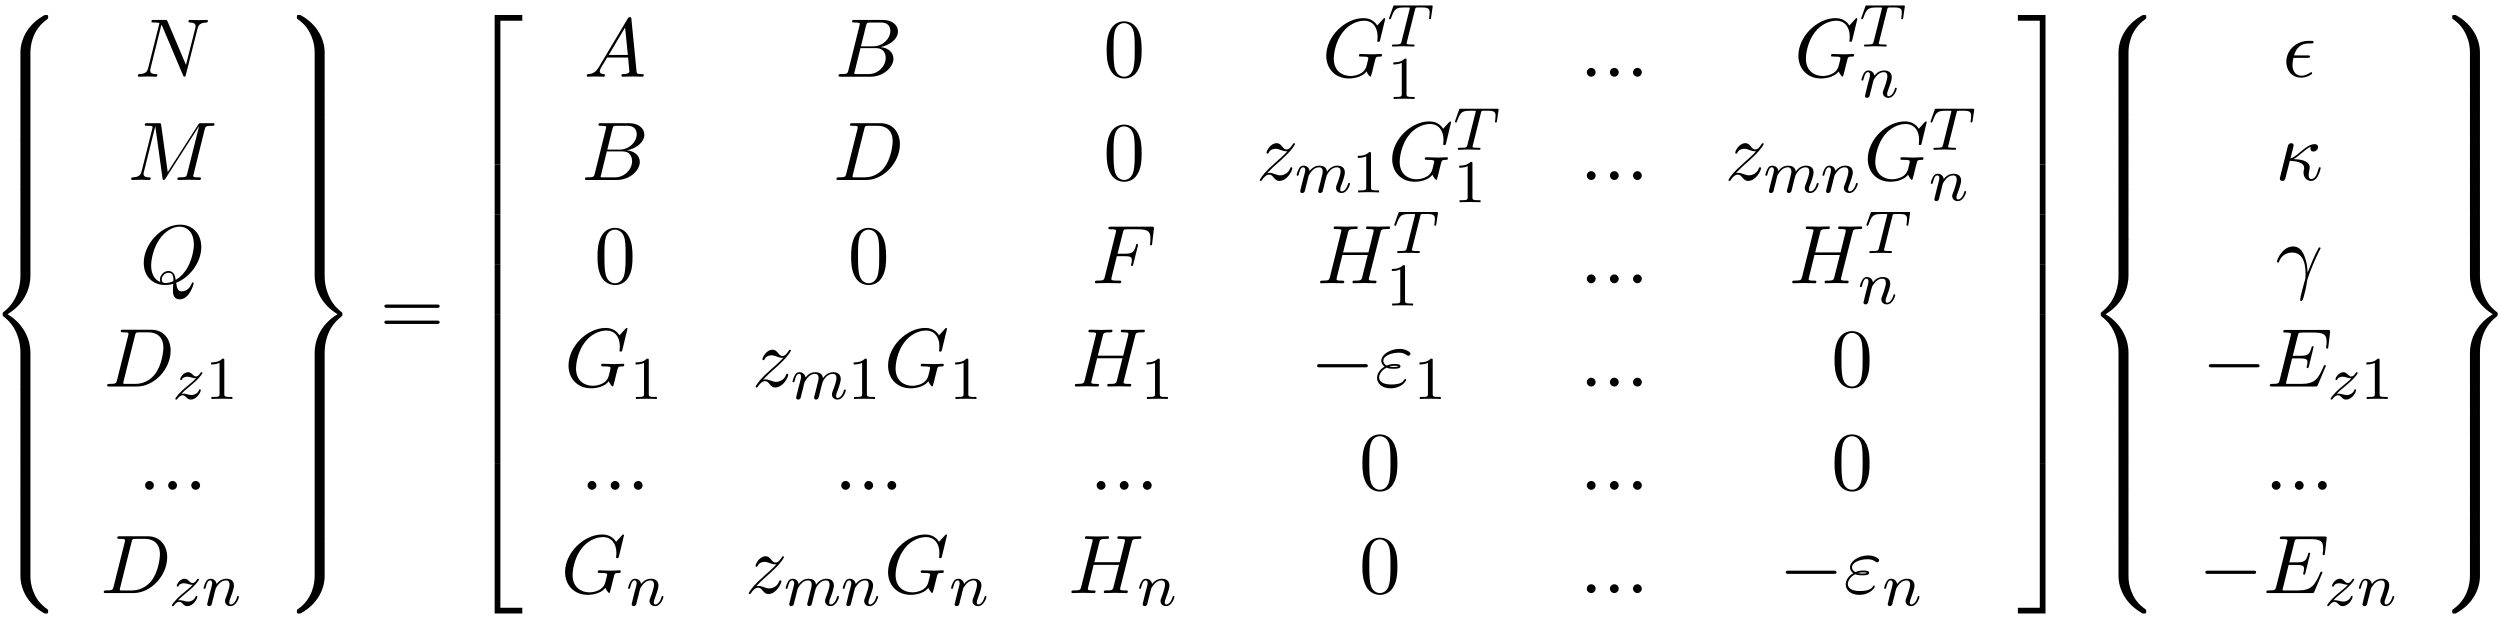 <?xml version="1.0" encoding="UTF-8"?>
<svg xmlns="http://www.w3.org/2000/svg" xmlns:xlink="http://www.w3.org/1999/xlink" width="328pt" height="81pt" viewBox="0 0 328 81" version="1.1">
<defs>
<g>
<symbol overflow="visible" id="glyph0-0">
<path style="stroke:none;" d=""/>
</symbol>
<symbol overflow="visible" id="glyph0-1">
<path style="stroke:none;" d="M 5.5 4.938 C 5.5 4.047 5.734 1.969 7.672 0.594 C 7.812 0.484 7.828 0.469 7.828 0.266 C 7.828 0.016 7.812 0.016 7.547 0.016 L 7.375 0.016 C 5.031 1.281 4.188 3.344 4.188 4.938 L 4.188 9.625 C 4.188 9.906 4.203 9.922 4.5 9.922 L 5.188 9.922 C 5.484 9.922 5.5 9.906 5.5 9.625 Z M 5.5 4.938 "/>
</symbol>
<symbol overflow="visible" id="glyph0-2">
<path style="stroke:none;" d="M 5.5 0.188 C 5.5 -0.094 5.484 -0.109 5.188 -0.109 L 4.5 -0.109 C 4.203 -0.109 4.188 -0.094 4.188 0.188 L 4.188 3.094 C 4.188 3.375 4.203 3.375 4.5 3.375 L 5.188 3.375 C 5.484 3.375 5.5 3.375 5.5 3.094 Z M 5.5 0.188 "/>
</symbol>
<symbol overflow="visible" id="glyph0-3">
<path style="stroke:none;" d="M 4.188 19.453 C 4.188 19.734 4.203 19.734 4.5 19.734 L 5.188 19.734 C 5.484 19.734 5.5 19.734 5.5 19.453 L 5.5 14.844 C 5.5 13.531 4.938 11.297 2.5 9.812 C 4.969 8.328 5.5 6.078 5.5 4.781 L 5.5 0.188 C 5.5 -0.094 5.484 -0.109 5.188 -0.109 L 4.5 -0.109 C 4.203 -0.109 4.188 -0.094 4.188 0.188 L 4.188 4.797 C 4.188 5.719 3.984 7.984 1.984 9.516 C 1.859 9.609 1.859 9.625 1.859 9.812 C 1.859 10.016 1.859 10.016 1.984 10.125 C 2.266 10.344 3.016 10.922 3.547 12.016 C 3.969 12.891 4.188 13.859 4.188 14.828 Z M 4.188 19.453 "/>
</symbol>
<symbol overflow="visible" id="glyph0-4">
<path style="stroke:none;" d="M 7.547 9.812 C 7.812 9.812 7.828 9.797 7.828 9.547 C 7.828 9.344 7.812 9.328 7.781 9.297 C 7.438 9.047 6.656 8.5 6.141 7.5 C 5.719 6.656 5.5 5.828 5.5 4.875 L 5.5 0.188 C 5.5 -0.094 5.484 -0.109 5.188 -0.109 L 4.5 -0.109 C 4.203 -0.109 4.188 -0.094 4.188 0.188 L 4.188 4.875 C 4.188 6.484 5.031 8.547 7.375 9.812 Z M 7.547 9.812 "/>
</symbol>
<symbol overflow="visible" id="glyph0-5">
<path style="stroke:none;" d="M 4.188 9.625 C 4.188 9.906 4.203 9.922 4.5 9.922 L 5.188 9.922 C 5.484 9.922 5.5 9.906 5.5 9.625 L 5.5 4.938 C 5.5 3.344 4.656 1.281 2.312 0.016 L 2.156 0.016 C 1.859 0.016 1.859 0.016 1.859 0.266 C 1.859 0.469 1.859 0.484 1.906 0.516 C 2.25 0.766 3.031 1.312 3.547 2.328 C 3.844 2.906 4.188 3.766 4.188 4.938 Z M 4.188 9.625 "/>
</symbol>
<symbol overflow="visible" id="glyph0-6">
<path style="stroke:none;" d="M 5.5 14.828 C 5.5 13.922 5.688 11.641 7.703 10.125 C 7.812 10.016 7.828 10.016 7.828 9.812 C 7.828 9.625 7.812 9.609 7.703 9.516 C 7.422 9.297 6.656 8.719 6.141 7.609 C 5.719 6.734 5.5 5.766 5.5 4.797 L 5.5 0.188 C 5.5 -0.094 5.484 -0.109 5.188 -0.109 L 4.5 -0.109 C 4.203 -0.109 4.188 -0.094 4.188 0.188 L 4.188 4.781 C 4.188 6.109 4.75 8.328 7.188 9.812 C 4.719 11.312 4.188 13.562 4.188 14.844 L 4.188 19.453 C 4.188 19.734 4.203 19.734 4.5 19.734 L 5.188 19.734 C 5.484 19.734 5.5 19.734 5.5 19.453 Z M 5.5 14.828 "/>
</symbol>
<symbol overflow="visible" id="glyph0-7">
<path style="stroke:none;" d="M 4.188 4.875 C 4.188 5.828 3.922 7.875 2 9.234 C 1.859 9.328 1.859 9.344 1.859 9.547 C 1.859 9.797 1.859 9.812 2.156 9.812 L 2.312 9.812 C 4.672 8.547 5.5 6.484 5.5 4.875 L 5.5 0.188 C 5.5 -0.094 5.484 -0.109 5.188 -0.109 L 4.5 -0.109 C 4.203 -0.109 4.188 -0.094 4.188 0.188 Z M 4.188 4.875 "/>
</symbol>
<symbol overflow="visible" id="glyph0-8">
<path style="stroke:none;" d="M 3.562 19.188 L 4.312 19.188 L 4.312 0.328 L 7.188 0.328 L 7.188 -0.422 L 3.562 -0.422 Z M 3.562 19.188 "/>
</symbol>
<symbol overflow="visible" id="glyph0-9">
<path style="stroke:none;" d="M 3.562 6.547 L 4.312 6.547 L 4.312 -0.016 L 3.562 -0.016 Z M 3.562 6.547 "/>
</symbol>
<symbol overflow="visible" id="glyph0-10">
<path style="stroke:none;" d="M 3.562 19.188 L 7.188 19.188 L 7.188 18.438 L 4.312 18.438 L 4.312 -0.438 L 3.562 -0.438 Z M 3.562 19.188 "/>
</symbol>
<symbol overflow="visible" id="glyph0-11">
<path style="stroke:none;" d="M 2.953 19.188 L 3.703 19.188 L 3.703 -0.422 L 0.078 -0.422 L 0.078 0.328 L 2.953 0.328 Z M 2.953 19.188 "/>
</symbol>
<symbol overflow="visible" id="glyph0-12">
<path style="stroke:none;" d="M 2.953 6.547 L 3.703 6.547 L 3.703 -0.016 L 2.953 -0.016 Z M 2.953 6.547 "/>
</symbol>
<symbol overflow="visible" id="glyph0-13">
<path style="stroke:none;" d="M 2.953 18.438 L 0.078 18.438 L 0.078 19.188 L 3.703 19.188 L 3.703 -0.438 L 2.953 -0.438 Z M 2.953 18.438 "/>
</symbol>
<symbol overflow="visible" id="glyph1-0">
<path style="stroke:none;" d=""/>
</symbol>
<symbol overflow="visible" id="glyph1-1">
<path style="stroke:none;" d="M 8.25 -6.297 C 8.359 -6.734 8.547 -7.078 9.422 -7.109 C 9.484 -7.109 9.609 -7.125 9.609 -7.328 C 9.609 -7.344 9.609 -7.453 9.469 -7.453 C 9.109 -7.453 8.719 -7.422 8.359 -7.422 C 8 -7.422 7.609 -7.453 7.25 -7.453 C 7.188 -7.453 7.062 -7.453 7.062 -7.234 C 7.062 -7.109 7.172 -7.109 7.25 -7.109 C 7.875 -7.094 8 -6.875 8 -6.625 C 8 -6.594 7.969 -6.438 7.969 -6.406 L 6.734 -1.547 L 4.328 -7.234 C 4.25 -7.438 4.234 -7.453 3.984 -7.453 L 2.516 -7.453 C 2.297 -7.453 2.203 -7.453 2.203 -7.234 C 2.203 -7.109 2.297 -7.109 2.516 -7.109 C 2.562 -7.109 3.25 -7.109 3.25 -7.016 L 1.781 -1.156 C 1.672 -0.719 1.5 -0.375 0.609 -0.344 C 0.547 -0.344 0.422 -0.328 0.422 -0.125 C 0.422 -0.047 0.484 0 0.562 0 C 0.922 0 1.297 -0.031 1.656 -0.031 C 2.031 -0.031 2.422 0 2.781 0 C 2.828 0 2.984 0 2.984 -0.219 C 2.984 -0.328 2.875 -0.344 2.766 -0.344 C 2.125 -0.359 2.047 -0.594 2.047 -0.812 C 2.047 -0.891 2.047 -0.953 2.078 -1.062 L 3.516 -6.828 C 3.562 -6.766 3.562 -6.734 3.625 -6.625 L 6.344 -0.203 C 6.406 -0.016 6.453 0 6.547 0 C 6.656 0 6.656 -0.031 6.719 -0.234 Z M 8.25 -6.297 "/>
</symbol>
<symbol overflow="visible" id="glyph1-2">
<path style="stroke:none;" d="M 10.094 -6.609 C 10.203 -7 10.219 -7.109 11.031 -7.109 C 11.281 -7.109 11.391 -7.109 11.391 -7.328 C 11.391 -7.453 11.281 -7.453 11.094 -7.453 L 9.656 -7.453 C 9.375 -7.453 9.359 -7.453 9.234 -7.234 L 5.25 -1.031 L 4.391 -7.203 C 4.359 -7.453 4.344 -7.453 4.062 -7.453 L 2.562 -7.453 C 2.359 -7.453 2.234 -7.453 2.234 -7.234 C 2.234 -7.109 2.328 -7.109 2.547 -7.109 C 2.688 -7.109 2.891 -7.094 3.016 -7.094 C 3.203 -7.062 3.266 -7.031 3.266 -6.922 C 3.266 -6.875 3.25 -6.844 3.219 -6.703 L 1.828 -1.156 C 1.719 -0.719 1.531 -0.375 0.656 -0.344 C 0.594 -0.344 0.453 -0.328 0.453 -0.125 C 0.453 -0.031 0.531 0 0.609 0 C 0.953 0 1.344 -0.031 1.703 -0.031 C 2.078 -0.031 2.469 0 2.828 0 C 2.875 0 3.016 0 3.016 -0.219 C 3.016 -0.344 2.906 -0.344 2.828 -0.344 C 2.203 -0.344 2.078 -0.562 2.078 -0.812 C 2.078 -0.891 2.094 -0.953 2.125 -1.062 L 3.609 -7.016 L 3.625 -7.016 L 4.562 -0.25 C 4.578 -0.125 4.594 0 4.719 0 C 4.844 0 4.906 -0.125 4.969 -0.203 L 9.375 -7.094 L 7.812 -0.844 C 7.703 -0.422 7.688 -0.344 6.828 -0.344 C 6.641 -0.344 6.516 -0.344 6.516 -0.125 C 6.516 0 6.656 0 6.688 0 C 6.984 0 7.734 -0.031 8.031 -0.031 C 8.484 -0.031 8.953 0 9.406 0 C 9.469 0 9.609 0 9.609 -0.219 C 9.609 -0.344 9.516 -0.344 9.297 -0.344 C 8.906 -0.344 8.594 -0.344 8.594 -0.531 C 8.594 -0.578 8.594 -0.594 8.656 -0.797 Z M 10.094 -6.609 "/>
</symbol>
<symbol overflow="visible" id="glyph1-3">
<path style="stroke:none;" d="M 4.781 -0.062 C 6.469 -0.703 8.078 -2.656 8.078 -4.75 C 8.078 -6.516 6.922 -7.688 5.297 -7.688 C 2.938 -7.688 0.531 -5.219 0.531 -2.672 C 0.531 -0.859 1.75 0.234 3.328 0.234 C 3.594 0.234 3.969 0.203 4.391 0.078 C 4.359 0.75 4.359 0.781 4.359 0.922 C 4.359 1.266 4.359 2.109 5.25 2.109 C 6.547 2.109 7.078 0.125 7.078 0 C 7.078 -0.078 7 -0.109 6.953 -0.109 C 6.875 -0.109 6.844 -0.047 6.828 0.016 C 6.562 0.781 5.938 1.062 5.547 1.062 C 5.047 1.062 4.891 0.766 4.781 -0.062 Z M 2.719 -0.156 C 1.859 -0.484 1.5 -1.344 1.5 -2.328 C 1.5 -3.078 1.781 -4.625 2.609 -5.797 C 3.406 -6.922 4.422 -7.422 5.219 -7.422 C 6.312 -7.422 7.109 -6.562 7.109 -5.109 C 7.109 -4.016 6.547 -1.469 4.719 -0.438 C 4.672 -0.812 4.562 -1.609 3.766 -1.609 C 3.188 -1.609 2.656 -1.062 2.656 -0.5 C 2.656 -0.281 2.719 -0.156 2.719 -0.156 Z M 3.391 -0.031 C 3.234 -0.031 2.891 -0.031 2.891 -0.5 C 2.891 -0.938 3.297 -1.375 3.766 -1.375 C 4.219 -1.375 4.422 -1.109 4.422 -0.453 C 4.422 -0.281 4.422 -0.266 4.312 -0.234 C 4.031 -0.109 3.703 -0.031 3.391 -0.031 Z M 3.391 -0.031 "/>
</symbol>
<symbol overflow="visible" id="glyph1-4">
<path style="stroke:none;" d="M 1.734 -0.844 C 1.625 -0.422 1.609 -0.344 0.734 -0.344 C 0.562 -0.344 0.438 -0.344 0.438 -0.125 C 0.438 0 0.531 0 0.734 0 L 4.359 0 C 6.625 0 8.766 -2.297 8.766 -4.688 C 8.766 -6.234 7.844 -7.453 6.203 -7.453 L 2.547 -7.453 C 2.328 -7.453 2.219 -7.453 2.219 -7.234 C 2.219 -7.109 2.312 -7.109 2.531 -7.109 C 2.672 -7.109 2.875 -7.094 3 -7.094 C 3.172 -7.062 3.234 -7.031 3.234 -6.922 C 3.234 -6.875 3.234 -6.844 3.203 -6.703 Z M 4.094 -6.703 C 4.188 -7.078 4.203 -7.109 4.672 -7.109 L 5.844 -7.109 C 6.922 -7.109 7.812 -6.531 7.812 -5.094 C 7.812 -4.562 7.609 -2.766 6.672 -1.578 C 6.359 -1.172 5.5 -0.344 4.156 -0.344 L 2.922 -0.344 C 2.766 -0.344 2.75 -0.344 2.688 -0.344 C 2.578 -0.359 2.547 -0.375 2.547 -0.453 C 2.547 -0.484 2.547 -0.516 2.594 -0.703 Z M 4.094 -6.703 "/>
</symbol>
<symbol overflow="visible" id="glyph1-5">
<path style="stroke:none;" d="M 2.094 -0.578 C 2.094 -0.891 1.828 -1.156 1.516 -1.156 C 1.203 -1.156 0.938 -0.891 0.938 -0.578 C 0.938 -0.266 1.203 0 1.516 0 C 1.828 0 2.094 -0.266 2.094 -0.578 Z M 2.094 -0.578 "/>
</symbol>
<symbol overflow="visible" id="glyph1-6">
<path style="stroke:none;" d="M 1.953 -1.25 C 1.516 -0.531 1.094 -0.375 0.609 -0.344 C 0.484 -0.328 0.375 -0.328 0.375 -0.125 C 0.375 -0.047 0.438 0 0.531 0 C 0.812 0 1.156 -0.031 1.469 -0.031 C 1.828 -0.031 2.203 0 2.547 0 C 2.625 0 2.766 0 2.766 -0.203 C 2.766 -0.328 2.656 -0.344 2.578 -0.344 C 2.328 -0.359 2.078 -0.453 2.078 -0.719 C 2.078 -0.844 2.141 -0.969 2.219 -1.125 L 3.047 -2.516 L 5.797 -2.516 C 5.812 -2.297 5.969 -0.812 5.969 -0.703 C 5.969 -0.375 5.406 -0.344 5.188 -0.344 C 5.031 -0.344 4.922 -0.344 4.922 -0.125 C 4.922 0 5.047 0 5.078 0 C 5.516 0 5.984 -0.031 6.438 -0.031 C 6.703 -0.031 7.391 0 7.672 0 C 7.734 0 7.859 0 7.859 -0.219 C 7.859 -0.344 7.75 -0.344 7.609 -0.344 C 6.938 -0.344 6.938 -0.422 6.906 -0.734 L 6.234 -7.547 C 6.219 -7.766 6.219 -7.812 6.031 -7.812 C 5.859 -7.812 5.812 -7.734 5.75 -7.625 Z M 3.266 -2.859 L 5.406 -6.453 L 5.766 -2.859 Z M 3.266 -2.859 "/>
</symbol>
<symbol overflow="visible" id="glyph1-7">
<path style="stroke:none;" d="M 1.75 -0.844 C 1.641 -0.422 1.609 -0.344 0.75 -0.344 C 0.562 -0.344 0.453 -0.344 0.453 -0.125 C 0.453 0 0.562 0 0.75 0 L 4.641 0 C 6.375 0 7.656 -1.281 7.656 -2.359 C 7.656 -3.141 7.031 -3.781 5.969 -3.891 C 7.094 -4.094 8.25 -4.906 8.25 -5.938 C 8.25 -6.75 7.531 -7.453 6.219 -7.453 L 2.547 -7.453 C 2.344 -7.453 2.234 -7.453 2.234 -7.234 C 2.234 -7.109 2.328 -7.109 2.547 -7.109 C 2.562 -7.109 2.766 -7.109 2.953 -7.094 C 3.156 -7.062 3.25 -7.062 3.25 -6.922 C 3.25 -6.875 3.234 -6.844 3.203 -6.703 Z M 3.391 -3.984 L 4.062 -6.703 C 4.172 -7.078 4.188 -7.109 4.656 -7.109 L 6.062 -7.109 C 7.031 -7.109 7.25 -6.469 7.25 -5.984 C 7.25 -5.031 6.312 -3.984 4.984 -3.984 Z M 2.906 -0.344 C 2.75 -0.344 2.719 -0.344 2.656 -0.344 C 2.547 -0.359 2.516 -0.375 2.516 -0.453 C 2.516 -0.484 2.516 -0.516 2.578 -0.703 L 3.328 -3.75 L 5.391 -3.75 C 6.438 -3.75 6.641 -2.938 6.641 -2.469 C 6.641 -1.391 5.672 -0.344 4.391 -0.344 Z M 2.906 -0.344 "/>
</symbol>
<symbol overflow="visible" id="glyph1-8">
<path style="stroke:none;" d="M 8.281 -7.578 C 8.281 -7.609 8.266 -7.688 8.172 -7.688 C 8.141 -7.688 8.125 -7.672 8 -7.562 L 7.234 -6.719 C 7.141 -6.875 6.641 -7.688 5.438 -7.688 C 3 -7.688 0.547 -5.281 0.547 -2.75 C 0.547 -1.016 1.75 0.234 3.516 0.234 C 4 0.234 4.5 0.141 4.891 -0.016 C 5.438 -0.234 5.641 -0.469 5.828 -0.688 C 5.938 -0.422 6.219 -0.016 6.328 -0.016 C 6.375 -0.016 6.406 -0.047 6.406 -0.047 C 6.422 -0.078 6.531 -0.484 6.594 -0.719 L 6.797 -1.562 C 6.844 -1.75 6.891 -1.938 6.938 -2.109 C 7.062 -2.609 7.062 -2.625 7.688 -2.641 C 7.75 -2.641 7.859 -2.656 7.859 -2.859 C 7.859 -2.938 7.812 -2.984 7.719 -2.984 C 7.469 -2.984 6.828 -2.938 6.578 -2.938 C 6.234 -2.938 5.391 -2.984 5.047 -2.984 C 4.953 -2.984 4.828 -2.984 4.828 -2.766 C 4.828 -2.641 4.906 -2.641 5.141 -2.641 C 5.156 -2.641 5.469 -2.641 5.719 -2.625 C 6.016 -2.578 6.062 -2.547 6.062 -2.406 C 6.062 -2.312 5.938 -1.828 5.828 -1.422 C 5.531 -0.219 4.109 -0.094 3.734 -0.094 C 2.688 -0.094 1.531 -0.719 1.531 -2.391 C 1.531 -2.719 1.641 -4.531 2.797 -5.938 C 3.375 -6.688 4.438 -7.344 5.516 -7.344 C 6.625 -7.344 7.281 -6.516 7.281 -5.25 C 7.281 -4.812 7.234 -4.797 7.234 -4.688 C 7.234 -4.578 7.359 -4.578 7.406 -4.578 C 7.547 -4.578 7.547 -4.609 7.609 -4.797 Z M 8.281 -7.578 "/>
</symbol>
<symbol overflow="visible" id="glyph1-9">
<path style="stroke:none;" d="M 1.453 -0.906 C 2.047 -1.531 2.359 -1.812 2.75 -2.156 C 2.75 -2.156 3.422 -2.734 3.812 -3.125 C 4.859 -4.141 5.094 -4.672 5.094 -4.719 C 5.094 -4.828 5 -4.828 4.969 -4.828 C 4.891 -4.828 4.859 -4.797 4.812 -4.703 C 4.484 -4.172 4.25 -4 3.984 -4 C 3.734 -4 3.594 -4.172 3.438 -4.359 C 3.234 -4.609 3.047 -4.828 2.688 -4.828 C 1.859 -4.828 1.359 -3.812 1.359 -3.578 C 1.359 -3.516 1.391 -3.453 1.5 -3.453 C 1.594 -3.453 1.609 -3.516 1.641 -3.578 C 1.844 -4.078 2.469 -4.094 2.562 -4.094 C 2.797 -4.094 3 -4.016 3.25 -3.922 C 3.688 -3.766 3.812 -3.766 4.094 -3.766 C 3.703 -3.297 2.781 -2.516 2.578 -2.328 L 1.594 -1.422 C 0.844 -0.688 0.469 -0.062 0.469 0.016 C 0.469 0.125 0.578 0.125 0.594 0.125 C 0.688 0.125 0.703 0.094 0.781 -0.016 C 1.031 -0.406 1.359 -0.703 1.703 -0.703 C 1.953 -0.703 2.062 -0.594 2.328 -0.281 C 2.516 -0.047 2.719 0.125 3.031 0.125 C 4.109 0.125 4.75 -1.266 4.75 -1.562 C 4.75 -1.609 4.703 -1.672 4.609 -1.672 C 4.516 -1.672 4.5 -1.609 4.453 -1.531 C 4.203 -0.812 3.516 -0.609 3.156 -0.609 C 2.938 -0.609 2.734 -0.672 2.516 -0.75 C 2.141 -0.891 1.969 -0.938 1.75 -0.938 C 1.719 -0.938 1.547 -0.938 1.453 -0.906 Z M 1.453 -0.906 "/>
</symbol>
<symbol overflow="visible" id="glyph1-10">
<path style="stroke:none;" d="M 3.297 -3.547 L 4.359 -3.547 C 5.188 -3.547 5.266 -3.375 5.266 -3.047 C 5.266 -2.984 5.266 -2.844 5.188 -2.516 C 5.172 -2.469 5.156 -2.422 5.156 -2.406 C 5.156 -2.312 5.219 -2.266 5.297 -2.266 C 5.406 -2.266 5.406 -2.297 5.453 -2.5 L 6.047 -4.859 C 6.078 -4.984 6.078 -5 6.078 -5.031 C 6.078 -5.062 6.062 -5.156 5.953 -5.156 C 5.844 -5.156 5.828 -5.109 5.797 -4.922 C 5.562 -4.078 5.312 -3.875 4.391 -3.875 L 3.391 -3.875 L 4.094 -6.656 C 4.188 -7.031 4.203 -7.078 4.672 -7.078 L 6.125 -7.078 C 7.453 -7.078 7.703 -6.719 7.703 -5.875 C 7.703 -5.625 7.703 -5.578 7.672 -5.297 C 7.656 -5.141 7.656 -5.125 7.656 -5.094 C 7.656 -5.031 7.688 -4.969 7.781 -4.969 C 7.906 -4.969 7.922 -5.031 7.938 -5.234 L 8.156 -7.125 C 8.188 -7.422 8.141 -7.422 7.859 -7.422 L 2.516 -7.422 C 2.297 -7.422 2.188 -7.422 2.188 -7.203 C 2.188 -7.078 2.297 -7.078 2.5 -7.078 C 2.906 -7.078 3.203 -7.078 3.203 -6.875 C 3.203 -6.844 3.203 -6.812 3.156 -6.625 L 1.719 -0.844 C 1.609 -0.422 1.578 -0.344 0.719 -0.344 C 0.531 -0.344 0.422 -0.344 0.422 -0.125 C 0.422 0 0.547 0 0.578 0 C 0.891 0 1.703 -0.031 2.016 -0.031 C 2.375 -0.031 3.281 0 3.641 0 C 3.734 0 3.875 0 3.875 -0.203 C 3.875 -0.297 3.812 -0.312 3.812 -0.328 C 3.781 -0.344 3.75 -0.344 3.5 -0.344 C 3.266 -0.344 3.203 -0.344 2.938 -0.359 C 2.625 -0.391 2.578 -0.438 2.578 -0.578 C 2.578 -0.594 2.578 -0.672 2.625 -0.828 Z M 3.297 -3.547 "/>
</symbol>
<symbol overflow="visible" id="glyph1-11">
<path style="stroke:none;" d="M 8.328 -6.609 C 8.422 -7 8.438 -7.109 9.234 -7.109 C 9.516 -7.109 9.609 -7.109 9.609 -7.328 C 9.609 -7.453 9.484 -7.453 9.453 -7.453 C 9.156 -7.453 8.359 -7.422 8.062 -7.422 C 7.75 -7.422 6.969 -7.453 6.656 -7.453 C 6.562 -7.453 6.453 -7.453 6.453 -7.234 C 6.453 -7.109 6.547 -7.109 6.75 -7.109 C 6.766 -7.109 6.984 -7.109 7.172 -7.094 C 7.359 -7.062 7.453 -7.062 7.453 -6.922 C 7.453 -6.875 7.453 -6.844 7.422 -6.703 L 6.766 -4.047 L 3.438 -4.047 L 4.078 -6.609 C 4.172 -7 4.203 -7.109 5 -7.109 C 5.281 -7.109 5.359 -7.109 5.359 -7.328 C 5.359 -7.453 5.25 -7.453 5.219 -7.453 C 4.906 -7.453 4.125 -7.422 3.812 -7.422 C 3.5 -7.422 2.719 -7.453 2.406 -7.453 C 2.328 -7.453 2.203 -7.453 2.203 -7.234 C 2.203 -7.109 2.297 -7.109 2.516 -7.109 C 2.531 -7.109 2.734 -7.109 2.922 -7.094 C 3.125 -7.062 3.219 -7.062 3.219 -6.922 C 3.219 -6.875 3.203 -6.844 3.172 -6.703 L 1.719 -0.844 C 1.609 -0.422 1.578 -0.344 0.719 -0.344 C 0.531 -0.344 0.422 -0.344 0.422 -0.125 C 0.422 0 0.562 0 0.578 0 C 0.891 0 1.656 -0.031 1.969 -0.031 C 2.188 -0.031 2.438 -0.016 2.656 -0.016 C 2.906 -0.016 3.141 0 3.375 0 C 3.453 0 3.594 0 3.594 -0.219 C 3.594 -0.344 3.484 -0.344 3.281 -0.344 C 2.875 -0.344 2.578 -0.344 2.578 -0.531 C 2.578 -0.594 2.594 -0.656 2.609 -0.719 L 3.344 -3.703 L 6.672 -3.703 C 6.219 -1.891 5.969 -0.859 5.922 -0.703 C 5.812 -0.344 5.609 -0.344 4.922 -0.344 C 4.766 -0.344 4.672 -0.344 4.672 -0.125 C 4.672 0 4.797 0 4.828 0 C 5.125 0 5.906 -0.031 6.203 -0.031 C 6.438 -0.031 6.672 -0.016 6.906 -0.016 C 7.141 -0.016 7.391 0 7.609 0 C 7.703 0 7.828 0 7.828 -0.219 C 7.828 -0.344 7.734 -0.344 7.531 -0.344 C 7.125 -0.344 6.812 -0.344 6.812 -0.531 C 6.812 -0.594 6.844 -0.656 6.844 -0.719 Z M 8.328 -6.609 "/>
</symbol>
<symbol overflow="visible" id="glyph1-12">
<path style="stroke:none;" d="M 1.531 -2.469 C 1.891 -2.328 2.219 -2.328 2.469 -2.328 C 2.766 -2.328 3.359 -2.328 3.359 -2.656 C 3.359 -2.922 2.984 -2.953 2.562 -2.953 C 2.328 -2.953 1.953 -2.938 1.547 -2.75 C 1.297 -2.875 1.109 -3.094 1.109 -3.375 C 1.109 -4.047 2.188 -4.438 3.156 -4.438 C 3.344 -4.438 3.734 -4.438 4.172 -4.141 C 4.281 -4.047 4.312 -4.031 4.391 -4.031 C 4.531 -4.031 4.672 -4.172 4.672 -4.312 C 4.672 -4.531 4.016 -4.938 3.266 -4.938 C 2.016 -4.938 0.844 -4.203 0.844 -3.375 C 0.844 -2.906 1.234 -2.641 1.281 -2.609 C 0.625 -2.25 0.281 -1.641 0.281 -1.141 C 0.281 -0.422 0.906 0.234 2.062 0.234 C 3.5 0.234 4.109 -0.719 4.109 -0.891 C 4.109 -0.953 4.062 -1 3.984 -1 C 3.938 -1 3.906 -0.953 3.875 -0.922 C 3.734 -0.672 3.469 -0.266 2.156 -0.266 C 1.5 -0.266 0.562 -0.422 0.562 -1.203 C 0.562 -1.578 0.875 -2.156 1.531 -2.469 Z M 1.891 -2.625 C 2.156 -2.703 2.375 -2.719 2.562 -2.719 C 2.828 -2.719 2.875 -2.703 3.078 -2.656 C 2.906 -2.578 2.891 -2.562 2.469 -2.562 C 2.234 -2.562 2.109 -2.562 1.891 -2.625 Z M 1.891 -2.625 "/>
</symbol>
<symbol overflow="visible" id="glyph1-13">
<path style="stroke:none;" d="M 3.25 -2.469 C 3.422 -2.469 3.625 -2.469 3.625 -2.656 C 3.625 -2.797 3.484 -2.797 3.297 -2.797 L 1.531 -2.797 C 1.797 -3.734 2.406 -4.359 3.406 -4.359 L 3.734 -4.359 C 3.922 -4.359 4.094 -4.359 4.094 -4.547 C 4.094 -4.703 3.953 -4.703 3.781 -4.703 L 3.391 -4.703 C 1.969 -4.703 0.516 -3.609 0.516 -1.938 C 0.516 -0.734 1.328 0.125 2.484 0.125 C 3.203 0.125 3.906 -0.312 3.906 -0.438 C 3.906 -0.469 3.891 -0.594 3.797 -0.594 C 3.781 -0.594 3.75 -0.594 3.656 -0.531 C 3.312 -0.312 2.906 -0.125 2.516 -0.125 C 1.875 -0.125 1.328 -0.578 1.328 -1.531 C 1.328 -1.922 1.422 -2.328 1.453 -2.469 Z M 3.25 -2.469 "/>
</symbol>
<symbol overflow="visible" id="glyph1-14">
<path style="stroke:none;" d="M 0.641 -0.422 C 0.594 -0.266 0.594 -0.25 0.594 -0.172 C 0.594 0.016 0.75 0.125 0.922 0.125 C 1.25 0.125 1.312 -0.141 1.391 -0.484 C 1.5 -0.891 1.438 -0.672 1.906 -2.516 C 2.828 -2.469 3.781 -2.297 3.781 -1.578 C 3.781 -1.5 3.781 -1.453 3.75 -1.344 C 3.703 -1.172 3.703 -1.047 3.703 -0.953 C 3.703 -0.312 4.141 0.125 4.703 0.125 C 5.047 0.125 5.328 -0.078 5.547 -0.453 C 5.828 -0.906 5.953 -1.531 5.953 -1.562 C 5.953 -1.672 5.859 -1.672 5.828 -1.672 C 5.719 -1.672 5.703 -1.625 5.672 -1.469 C 5.469 -0.719 5.219 -0.125 4.719 -0.125 C 4.5 -0.125 4.375 -0.266 4.375 -0.641 C 4.375 -0.812 4.422 -1.062 4.453 -1.25 C 4.484 -1.359 4.516 -1.5 4.516 -1.609 C 4.516 -2.641 3.016 -2.719 2.406 -2.734 C 2.766 -2.938 3.109 -3.234 3.406 -3.484 C 3.906 -3.906 4.219 -4.172 4.656 -4.359 C 4.641 -4.297 4.609 -4.172 4.609 -4.109 C 4.609 -3.984 4.672 -3.734 5.016 -3.734 C 5.359 -3.734 5.609 -4.047 5.609 -4.312 C 5.609 -4.422 5.562 -4.703 5.172 -4.703 C 4.5 -4.703 3.859 -4.156 3.375 -3.75 C 2.641 -3.125 2.375 -2.953 1.984 -2.828 C 2.016 -2.938 2.156 -3.484 2.203 -3.672 C 2.266 -3.953 2.406 -4.469 2.406 -4.531 C 2.406 -4.719 2.266 -4.828 2.078 -4.828 C 2.047 -4.828 1.75 -4.828 1.641 -4.422 Z M 0.641 -0.422 "/>
</symbol>
<symbol overflow="visible" id="glyph1-15">
<path style="stroke:none;" d="M 0.453 -2.766 C 0.875 -4.031 2.062 -4.031 2.188 -4.031 C 3.828 -4.031 3.953 -2.125 3.953 -1.266 C 3.953 -0.594 3.891 -0.422 3.812 -0.203 C 3.578 0.594 3.25 1.859 3.25 2.156 C 3.25 2.266 3.297 2.344 3.391 2.344 C 3.531 2.344 3.625 2.109 3.734 1.688 C 3.984 0.781 4.094 0.156 4.141 -0.188 C 4.172 -0.328 4.188 -0.469 4.234 -0.609 C 4.578 -1.688 5.281 -3.312 5.719 -4.172 C 5.797 -4.312 5.922 -4.547 5.922 -4.594 C 5.922 -4.703 5.812 -4.703 5.797 -4.703 C 5.766 -4.703 5.688 -4.703 5.656 -4.625 C 5.094 -3.594 4.656 -2.5 4.219 -1.391 C 4.203 -1.734 4.203 -2.562 3.781 -3.625 C 3.516 -4.281 3.078 -4.828 2.328 -4.828 C 0.953 -4.828 0.203 -3.156 0.203 -2.828 C 0.203 -2.719 0.297 -2.719 0.406 -2.719 Z M 0.453 -2.766 "/>
</symbol>
<symbol overflow="visible" id="glyph1-16">
<path style="stroke:none;" d="M 7.719 -2.547 C 7.75 -2.594 7.781 -2.672 7.781 -2.688 C 7.781 -2.703 7.781 -2.812 7.641 -2.812 C 7.547 -2.812 7.531 -2.75 7.5 -2.688 C 6.797 -1.062 6.391 -0.344 4.531 -0.344 L 2.938 -0.344 C 2.781 -0.344 2.766 -0.344 2.688 -0.344 C 2.578 -0.359 2.547 -0.375 2.547 -0.453 C 2.547 -0.484 2.547 -0.516 2.609 -0.703 L 3.344 -3.688 L 4.422 -3.688 C 5.359 -3.688 5.359 -3.453 5.359 -3.188 C 5.359 -3.109 5.359 -2.984 5.281 -2.656 C 5.25 -2.594 5.25 -2.562 5.25 -2.531 C 5.25 -2.469 5.297 -2.406 5.391 -2.406 C 5.469 -2.406 5.5 -2.469 5.547 -2.625 L 6.172 -5.188 C 6.172 -5.25 6.125 -5.297 6.047 -5.297 C 5.938 -5.297 5.922 -5.234 5.891 -5.109 C 5.656 -4.281 5.469 -4.031 4.453 -4.031 L 3.438 -4.031 L 4.094 -6.656 C 4.188 -7.031 4.203 -7.078 4.672 -7.078 L 6.219 -7.078 C 7.547 -7.078 7.875 -6.766 7.875 -5.875 C 7.875 -5.609 7.875 -5.578 7.828 -5.297 C 7.828 -5.219 7.812 -5.141 7.812 -5.094 C 7.812 -5.031 7.859 -4.969 7.953 -4.969 C 8.078 -4.969 8.078 -5.031 8.109 -5.234 L 8.328 -7.125 C 8.359 -7.422 8.297 -7.422 8.031 -7.422 L 2.516 -7.422 C 2.297 -7.422 2.188 -7.422 2.188 -7.203 C 2.188 -7.078 2.297 -7.078 2.5 -7.078 C 2.906 -7.078 3.203 -7.078 3.203 -6.875 C 3.203 -6.844 3.203 -6.812 3.156 -6.625 L 1.719 -0.844 C 1.609 -0.422 1.578 -0.344 0.719 -0.344 C 0.531 -0.344 0.422 -0.344 0.422 -0.125 C 0.422 0 0.516 0 0.719 0 L 6.375 0 C 6.625 0 6.641 -0.016 6.719 -0.188 Z M 7.719 -2.547 "/>
</symbol>
<symbol overflow="visible" id="glyph2-0">
<path style="stroke:none;" d=""/>
</symbol>
<symbol overflow="visible" id="glyph2-1">
<path style="stroke:none;" d="M 1.156 -0.688 C 1.438 -0.984 1.531 -1.078 2.234 -1.656 C 2.312 -1.734 2.875 -2.188 3.094 -2.406 C 3.594 -2.891 3.906 -3.328 3.906 -3.422 C 3.906 -3.484 3.844 -3.516 3.781 -3.516 C 3.703 -3.516 3.703 -3.5 3.625 -3.375 C 3.375 -3.016 3.203 -2.953 3.047 -2.953 C 2.906 -2.953 2.812 -3.016 2.641 -3.172 C 2.438 -3.375 2.281 -3.516 2.031 -3.516 C 1.391 -3.516 0.984 -2.797 0.984 -2.578 C 0.984 -2.578 0.984 -2.484 1.109 -2.484 C 1.188 -2.484 1.219 -2.516 1.25 -2.609 C 1.344 -2.844 1.688 -2.922 1.922 -2.922 C 2.109 -2.922 2.297 -2.875 2.5 -2.812 C 2.828 -2.719 2.906 -2.719 3.078 -2.719 C 2.922 -2.547 2.688 -2.328 2.078 -1.828 C 1.75 -1.547 1.406 -1.281 1.188 -1.062 C 0.609 -0.484 0.344 -0.094 0.344 -0.016 C 0.344 0.062 0.406 0.078 0.469 0.078 C 0.547 0.078 0.562 0.062 0.609 0 C 0.766 -0.234 1.016 -0.484 1.312 -0.484 C 1.5 -0.484 1.578 -0.422 1.734 -0.266 C 1.984 -0.016 2.125 0.078 2.359 0.078 C 3.188 0.078 3.688 -0.906 3.688 -1.156 C 3.688 -1.234 3.641 -1.266 3.562 -1.266 C 3.484 -1.266 3.469 -1.219 3.438 -1.125 C 3.281 -0.734 2.844 -0.516 2.453 -0.516 C 2.297 -0.516 2.125 -0.562 1.875 -0.625 C 1.547 -0.703 1.469 -0.703 1.344 -0.703 C 1.266 -0.703 1.219 -0.703 1.156 -0.688 Z M 1.156 -0.688 "/>
</symbol>
<symbol overflow="visible" id="glyph2-2">
<path style="stroke:none;" d="M 1.594 -1.312 C 1.625 -1.422 1.703 -1.734 1.719 -1.844 C 1.828 -2.281 1.828 -2.281 2.016 -2.547 C 2.281 -2.938 2.656 -3.297 3.188 -3.297 C 3.469 -3.297 3.641 -3.125 3.641 -2.75 C 3.641 -2.312 3.312 -1.406 3.156 -1.016 C 3.047 -0.75 3.047 -0.703 3.047 -0.594 C 3.047 -0.141 3.422 0.078 3.766 0.078 C 4.547 0.078 4.875 -1.031 4.875 -1.141 C 4.875 -1.219 4.812 -1.25 4.75 -1.25 C 4.656 -1.25 4.641 -1.188 4.625 -1.109 C 4.438 -0.453 4.094 -0.141 3.797 -0.141 C 3.672 -0.141 3.609 -0.219 3.609 -0.406 C 3.609 -0.594 3.672 -0.766 3.75 -0.969 C 3.859 -1.266 4.219 -2.188 4.219 -2.625 C 4.219 -3.234 3.797 -3.516 3.234 -3.516 C 2.578 -3.516 2.172 -3.125 1.938 -2.828 C 1.875 -3.266 1.531 -3.516 1.125 -3.516 C 0.844 -3.516 0.641 -3.328 0.516 -3.078 C 0.312 -2.703 0.234 -2.312 0.234 -2.297 C 0.234 -2.219 0.297 -2.188 0.359 -2.188 C 0.469 -2.188 0.469 -2.219 0.531 -2.438 C 0.625 -2.828 0.766 -3.297 1.094 -3.297 C 1.312 -3.297 1.359 -3.094 1.359 -2.922 C 1.359 -2.766 1.312 -2.625 1.25 -2.359 C 1.234 -2.297 1.109 -1.828 1.078 -1.719 L 0.781 -0.516 C 0.75 -0.391 0.703 -0.203 0.703 -0.172 C 0.703 0.016 0.859 0.078 0.969 0.078 C 1.109 0.078 1.234 -0.016 1.281 -0.109 C 1.312 -0.156 1.375 -0.438 1.406 -0.594 Z M 1.594 -1.312 "/>
</symbol>
<symbol overflow="visible" id="glyph2-3">
<path style="stroke:none;" d="M 3.609 -4.828 C 3.672 -5.109 3.688 -5.125 4.016 -5.125 L 4.609 -5.125 C 5.438 -5.125 5.531 -4.859 5.531 -4.469 C 5.531 -4.266 5.484 -3.922 5.484 -3.875 C 5.469 -3.797 5.453 -3.719 5.453 -3.703 C 5.453 -3.609 5.531 -3.578 5.578 -3.578 C 5.672 -3.578 5.703 -3.625 5.719 -3.781 L 5.938 -5.281 C 5.938 -5.391 5.844 -5.391 5.703 -5.391 L 1 -5.391 C 0.812 -5.391 0.781 -5.391 0.734 -5.219 L 0.25 -3.844 C 0.234 -3.797 0.203 -3.734 0.203 -3.688 C 0.203 -3.625 0.266 -3.578 0.328 -3.578 C 0.422 -3.578 0.438 -3.625 0.484 -3.75 C 0.938 -5.031 1.156 -5.125 2.375 -5.125 L 2.688 -5.125 C 2.922 -5.125 2.938 -5.109 2.938 -5.047 C 2.938 -5.031 2.906 -4.875 2.891 -4.844 L 1.844 -0.656 C 1.766 -0.344 1.75 -0.266 0.922 -0.266 C 0.656 -0.266 0.578 -0.266 0.578 -0.109 C 0.578 -0.109 0.578 0 0.719 0 C 0.938 0 1.484 -0.031 1.703 -0.031 L 2.375 -0.031 C 2.594 -0.031 3.156 0 3.375 0 C 3.438 0 3.562 0 3.562 -0.156 C 3.562 -0.266 3.469 -0.266 3.266 -0.266 C 3.062 -0.266 3 -0.266 2.797 -0.281 C 2.547 -0.297 2.516 -0.328 2.516 -0.438 C 2.516 -0.469 2.516 -0.5 2.547 -0.578 Z M 3.609 -4.828 "/>
</symbol>
<symbol overflow="visible" id="glyph2-4">
<path style="stroke:none;" d="M 1.594 -1.312 C 1.625 -1.422 1.703 -1.734 1.719 -1.844 C 1.75 -1.922 1.797 -2.125 1.812 -2.203 C 1.828 -2.234 2.094 -2.75 2.438 -3.016 C 2.703 -3.234 2.969 -3.297 3.203 -3.297 C 3.484 -3.297 3.656 -3.109 3.656 -2.75 C 3.656 -2.562 3.609 -2.375 3.516 -2.016 C 3.453 -1.812 3.328 -1.281 3.281 -1.062 L 3.156 -0.578 C 3.109 -0.453 3.062 -0.203 3.062 -0.172 C 3.062 0.016 3.219 0.078 3.312 0.078 C 3.453 0.078 3.578 -0.016 3.641 -0.109 C 3.656 -0.156 3.719 -0.438 3.766 -0.594 L 3.938 -1.312 C 3.969 -1.422 4.047 -1.734 4.078 -1.844 C 4.188 -2.281 4.188 -2.281 4.359 -2.547 C 4.625 -2.938 5 -3.297 5.531 -3.297 C 5.828 -3.297 6 -3.125 6 -2.75 C 6 -2.312 5.656 -1.391 5.5 -1.016 C 5.422 -0.812 5.406 -0.75 5.406 -0.594 C 5.406 -0.141 5.781 0.078 6.125 0.078 C 6.906 0.078 7.234 -1.031 7.234 -1.141 C 7.234 -1.219 7.156 -1.25 7.109 -1.25 C 7.016 -1.25 7 -1.188 6.969 -1.109 C 6.781 -0.453 6.453 -0.141 6.141 -0.141 C 6.016 -0.141 5.953 -0.219 5.953 -0.406 C 5.953 -0.594 6.016 -0.766 6.094 -0.969 C 6.219 -1.266 6.562 -2.188 6.562 -2.625 C 6.562 -3.234 6.156 -3.516 5.578 -3.516 C 5.031 -3.516 4.578 -3.234 4.219 -2.734 C 4.156 -3.375 3.641 -3.516 3.234 -3.516 C 2.859 -3.516 2.375 -3.391 1.938 -2.812 C 1.875 -3.297 1.5 -3.516 1.125 -3.516 C 0.844 -3.516 0.641 -3.344 0.516 -3.078 C 0.312 -2.703 0.234 -2.312 0.234 -2.297 C 0.234 -2.219 0.297 -2.188 0.359 -2.188 C 0.469 -2.188 0.469 -2.219 0.531 -2.438 C 0.625 -2.828 0.766 -3.297 1.094 -3.297 C 1.312 -3.297 1.359 -3.094 1.359 -2.922 C 1.359 -2.766 1.312 -2.625 1.25 -2.359 C 1.234 -2.297 1.109 -1.828 1.078 -1.719 L 0.781 -0.516 C 0.75 -0.391 0.703 -0.203 0.703 -0.172 C 0.703 0.016 0.859 0.078 0.969 0.078 C 1.109 0.078 1.234 -0.016 1.281 -0.109 C 1.312 -0.156 1.375 -0.438 1.406 -0.594 Z M 1.594 -1.312 "/>
</symbol>
<symbol overflow="visible" id="glyph3-0">
<path style="stroke:none;" d=""/>
</symbol>
<symbol overflow="visible" id="glyph3-1">
<path style="stroke:none;" d="M 2.5 -5.078 C 2.5 -5.297 2.484 -5.297 2.266 -5.297 C 1.938 -4.984 1.516 -4.797 0.766 -4.797 L 0.766 -4.531 C 0.984 -4.531 1.406 -4.531 1.875 -4.734 L 1.875 -0.656 C 1.875 -0.359 1.844 -0.266 1.094 -0.266 L 0.812 -0.266 L 0.812 0 C 1.141 -0.031 1.828 -0.031 2.188 -0.031 C 2.547 -0.031 3.234 -0.031 3.562 0 L 3.562 -0.266 L 3.281 -0.266 C 2.531 -0.266 2.5 -0.359 2.5 -0.656 Z M 2.5 -5.078 "/>
</symbol>
<symbol overflow="visible" id="glyph4-0">
<path style="stroke:none;" d=""/>
</symbol>
<symbol overflow="visible" id="glyph4-1">
<path style="stroke:none;" d="M 7.5 -3.562 C 7.656 -3.562 7.859 -3.562 7.859 -3.781 C 7.859 -4 7.656 -4 7.5 -4 L 0.969 -4 C 0.812 -4 0.609 -4 0.609 -3.781 C 0.609 -3.562 0.812 -3.562 0.984 -3.562 Z M 7.5 -1.453 C 7.656 -1.453 7.859 -1.453 7.859 -1.672 C 7.859 -1.891 7.656 -1.891 7.5 -1.891 L 0.984 -1.891 C 0.812 -1.891 0.609 -1.891 0.609 -1.672 C 0.609 -1.453 0.812 -1.453 0.969 -1.453 Z M 7.5 -1.453 "/>
</symbol>
<symbol overflow="visible" id="glyph4-2">
<path style="stroke:none;" d="M 5.016 -3.484 C 5.016 -4.359 4.969 -5.234 4.578 -6.047 C 4.078 -7.094 3.188 -7.266 2.719 -7.266 C 2.078 -7.266 1.281 -6.984 0.828 -5.969 C 0.484 -5.219 0.422 -4.359 0.422 -3.484 C 0.422 -2.672 0.469 -1.688 0.922 -0.859 C 1.391 0.016 2.188 0.234 2.719 0.234 C 3.297 0.234 4.141 0.016 4.609 -1.031 C 4.969 -1.781 5.016 -2.625 5.016 -3.484 Z M 2.719 0 C 2.297 0 1.641 -0.266 1.453 -1.312 C 1.328 -1.969 1.328 -2.984 1.328 -3.625 C 1.328 -4.312 1.328 -5.031 1.422 -5.625 C 1.625 -6.922 2.438 -7.031 2.719 -7.031 C 3.078 -7.031 3.797 -6.828 4 -5.75 C 4.109 -5.141 4.109 -4.312 4.109 -3.625 C 4.109 -2.797 4.109 -2.062 3.984 -1.359 C 3.828 -0.328 3.203 0 2.719 0 Z M 2.719 0 "/>
</symbol>
<symbol overflow="visible" id="glyph5-0">
<path style="stroke:none;" d=""/>
</symbol>
<symbol overflow="visible" id="glyph5-1">
<path style="stroke:none;" d="M 7.188 -2.516 C 7.375 -2.516 7.562 -2.516 7.562 -2.719 C 7.562 -2.938 7.375 -2.938 7.188 -2.938 L 1.281 -2.938 C 1.094 -2.938 0.906 -2.938 0.906 -2.719 C 0.906 -2.516 1.094 -2.516 1.281 -2.516 Z M 7.188 -2.516 "/>
</symbol>
</g>
</defs>
<g id="surface1">
<g style="fill:rgb(0%,0%,0%);fill-opacity:1;">
  <use xlink:href="#glyph0-1" x="-1.509" y="1.954"/>
</g>
<g style="fill:rgb(0%,0%,0%);fill-opacity:1;">
  <use xlink:href="#glyph0-2" x="-1.509" y="11.772"/>
</g>
<g style="fill:rgb(0%,0%,0%);fill-opacity:1;">
  <use xlink:href="#glyph0-2" x="-1.509" y="15.045"/>
</g>
<g style="fill:rgb(0%,0%,0%);fill-opacity:1;">
  <use xlink:href="#glyph0-2" x="-1.509" y="18.317"/>
</g>
<g style="fill:rgb(0%,0%,0%);fill-opacity:1;">
  <use xlink:href="#glyph0-2" x="-1.509" y="21.59"/>
</g>
<g style="fill:rgb(0%,0%,0%);fill-opacity:1;">
  <use xlink:href="#glyph0-2" x="-1.509" y="24.863"/>
</g>
<g style="fill:rgb(0%,0%,0%);fill-opacity:1;">
  <use xlink:href="#glyph0-2" x="-1.509" y="28.136"/>
</g>
<g style="fill:rgb(0%,0%,0%);fill-opacity:1;">
  <use xlink:href="#glyph0-3" x="-1.509" y="31.408"/>
</g>
<g style="fill:rgb(0%,0%,0%);fill-opacity:1;">
  <use xlink:href="#glyph0-2" x="-1.509" y="51.045"/>
</g>
<g style="fill:rgb(0%,0%,0%);fill-opacity:1;">
  <use xlink:href="#glyph0-2" x="-1.509" y="54.318"/>
</g>
<g style="fill:rgb(0%,0%,0%);fill-opacity:1;">
  <use xlink:href="#glyph0-2" x="-1.509" y="57.591"/>
</g>
<g style="fill:rgb(0%,0%,0%);fill-opacity:1;">
  <use xlink:href="#glyph0-2" x="-1.509" y="60.863"/>
</g>
<g style="fill:rgb(0%,0%,0%);fill-opacity:1;">
  <use xlink:href="#glyph0-2" x="-1.509" y="64.136"/>
</g>
<g style="fill:rgb(0%,0%,0%);fill-opacity:1;">
  <use xlink:href="#glyph0-2" x="-1.509" y="67.409"/>
</g>
<g style="fill:rgb(0%,0%,0%);fill-opacity:1;">
  <use xlink:href="#glyph0-4" x="-1.509" y="70.682"/>
</g>
<g style="fill:rgb(0%,0%,0%);fill-opacity:1;">
  <use xlink:href="#glyph1-1" x="17.664" y="10.064"/>
</g>
<g style="fill:rgb(0%,0%,0%);fill-opacity:1;">
  <use xlink:href="#glyph1-2" x="16.755" y="23.613"/>
</g>
<g style="fill:rgb(0%,0%,0%);fill-opacity:1;">
  <use xlink:href="#glyph1-3" x="18.33" y="37.162"/>
</g>
<g style="fill:rgb(0%,0%,0%);fill-opacity:1;">
  <use xlink:href="#glyph1-4" x="13.622" y="50.711"/>
</g>
<g style="fill:rgb(0%,0%,0%);fill-opacity:1;">
  <use xlink:href="#glyph2-1" x="22.654" y="52.347"/>
</g>
<g style="fill:rgb(0%,0%,0%);fill-opacity:1;">
  <use xlink:href="#glyph3-1" x="26.929" y="52.347"/>
</g>
<g style="fill:rgb(0%,0%,0%);fill-opacity:1;">
  <use xlink:href="#glyph1-5" x="18.096" y="64.26"/>
  <use xlink:href="#glyph1-5" x="21.127" y="64.26"/>
  <use xlink:href="#glyph1-5" x="24.157" y="64.26"/>
</g>
<g style="fill:rgb(0%,0%,0%);fill-opacity:1;">
  <use xlink:href="#glyph1-4" x="13.17" y="77.809"/>
</g>
<g style="fill:rgb(0%,0%,0%);fill-opacity:1;">
  <use xlink:href="#glyph2-1" x="22.202" y="79.446"/>
</g>
<g style="fill:rgb(0%,0%,0%);fill-opacity:1;">
  <use xlink:href="#glyph2-2" x="26.476" y="79.446"/>
</g>
<g style="fill:rgb(0%,0%,0%);fill-opacity:1;">
  <use xlink:href="#glyph0-5" x="37.095" y="1.954"/>
</g>
<g style="fill:rgb(0%,0%,0%);fill-opacity:1;">
  <use xlink:href="#glyph0-2" x="37.095" y="11.772"/>
</g>
<g style="fill:rgb(0%,0%,0%);fill-opacity:1;">
  <use xlink:href="#glyph0-2" x="37.095" y="15.045"/>
</g>
<g style="fill:rgb(0%,0%,0%);fill-opacity:1;">
  <use xlink:href="#glyph0-2" x="37.095" y="18.318"/>
</g>
<g style="fill:rgb(0%,0%,0%);fill-opacity:1;">
  <use xlink:href="#glyph0-2" x="37.095" y="21.59"/>
</g>
<g style="fill:rgb(0%,0%,0%);fill-opacity:1;">
  <use xlink:href="#glyph0-2" x="37.095" y="24.863"/>
</g>
<g style="fill:rgb(0%,0%,0%);fill-opacity:1;">
  <use xlink:href="#glyph0-2" x="37.095" y="28.136"/>
</g>
<g style="fill:rgb(0%,0%,0%);fill-opacity:1;">
  <use xlink:href="#glyph0-6" x="37.095" y="31.409"/>
</g>
<g style="fill:rgb(0%,0%,0%);fill-opacity:1;">
  <use xlink:href="#glyph0-2" x="37.095" y="51.045"/>
</g>
<g style="fill:rgb(0%,0%,0%);fill-opacity:1;">
  <use xlink:href="#glyph0-2" x="37.095" y="54.318"/>
</g>
<g style="fill:rgb(0%,0%,0%);fill-opacity:1;">
  <use xlink:href="#glyph0-2" x="37.095" y="57.591"/>
</g>
<g style="fill:rgb(0%,0%,0%);fill-opacity:1;">
  <use xlink:href="#glyph0-2" x="37.095" y="60.863"/>
</g>
<g style="fill:rgb(0%,0%,0%);fill-opacity:1;">
  <use xlink:href="#glyph0-2" x="37.095" y="64.136"/>
</g>
<g style="fill:rgb(0%,0%,0%);fill-opacity:1;">
  <use xlink:href="#glyph0-2" x="37.095" y="67.409"/>
</g>
<g style="fill:rgb(0%,0%,0%);fill-opacity:1;">
  <use xlink:href="#glyph0-7" x="37.095" y="70.682"/>
</g>
<g style="fill:rgb(0%,0%,0%);fill-opacity:1;">
  <use xlink:href="#glyph4-1" x="49.822" y="43.954"/>
</g>
<g style="fill:rgb(0%,0%,0%);fill-opacity:1;">
  <use xlink:href="#glyph0-8" x="61.337" y="2.39"/>
</g>
<g style="fill:rgb(0%,0%,0%);fill-opacity:1;">
  <use xlink:href="#glyph0-9" x="61.337" y="21.59"/>
</g>
<g style="fill:rgb(0%,0%,0%);fill-opacity:1;">
  <use xlink:href="#glyph0-9" x="61.337" y="28.136"/>
</g>
<g style="fill:rgb(0%,0%,0%);fill-opacity:1;">
  <use xlink:href="#glyph0-9" x="61.337" y="34.681"/>
</g>
<g style="fill:rgb(0%,0%,0%);fill-opacity:1;">
  <use xlink:href="#glyph0-9" x="61.337" y="41.227"/>
</g>
<g style="fill:rgb(0%,0%,0%);fill-opacity:1;">
  <use xlink:href="#glyph0-9" x="61.337" y="47.772"/>
</g>
<g style="fill:rgb(0%,0%,0%);fill-opacity:1;">
  <use xlink:href="#glyph0-9" x="61.337" y="54.318"/>
</g>
<g style="fill:rgb(0%,0%,0%);fill-opacity:1;">
  <use xlink:href="#glyph0-10" x="61.337" y="61.3"/>
</g>
<g style="fill:rgb(0%,0%,0%);fill-opacity:1;">
  <use xlink:href="#glyph1-6" x="76.607" y="10.064"/>
</g>
<g style="fill:rgb(0%,0%,0%);fill-opacity:1;">
  <use xlink:href="#glyph1-7" x="109.563" y="10.064"/>
</g>
<g style="fill:rgb(0%,0%,0%);fill-opacity:1;">
  <use xlink:href="#glyph4-2" x="144.769" y="10.064"/>
</g>
<g style="fill:rgb(0%,0%,0%);fill-opacity:1;">
  <use xlink:href="#glyph1-8" x="173.459" y="10.064"/>
</g>
<g style="fill:rgb(0%,0%,0%);fill-opacity:1;">
  <use xlink:href="#glyph2-3" x="182.036" y="6.105"/>
</g>
<g style="fill:rgb(0%,0%,0%);fill-opacity:1;">
  <use xlink:href="#glyph3-1" x="182.036" y="12.987"/>
</g>
<g style="fill:rgb(0%,0%,0%);fill-opacity:1;">
  <use xlink:href="#glyph1-5" x="207.252" y="10.064"/>
  <use xlink:href="#glyph1-5" x="210.283" y="10.064"/>
  <use xlink:href="#glyph1-5" x="213.313" y="10.064"/>
</g>
<g style="fill:rgb(0%,0%,0%);fill-opacity:1;">
  <use xlink:href="#glyph1-8" x="235.402" y="10.064"/>
</g>
<g style="fill:rgb(0%,0%,0%);fill-opacity:1;">
  <use xlink:href="#glyph2-3" x="243.983" y="6.105"/>
</g>
<g style="fill:rgb(0%,0%,0%);fill-opacity:1;">
  <use xlink:href="#glyph2-2" x="243.983" y="12.761"/>
</g>
<g style="fill:rgb(0%,0%,0%);fill-opacity:1;">
  <use xlink:href="#glyph1-7" x="76.287" y="23.613"/>
</g>
<g style="fill:rgb(0%,0%,0%);fill-opacity:1;">
  <use xlink:href="#glyph1-4" x="109.303" y="23.613"/>
</g>
<g style="fill:rgb(0%,0%,0%);fill-opacity:1;">
  <use xlink:href="#glyph4-2" x="144.769" y="23.613"/>
</g>
<g style="fill:rgb(0%,0%,0%);fill-opacity:1;">
  <use xlink:href="#glyph1-9" x="164.811" y="23.613"/>
</g>
<g style="fill:rgb(0%,0%,0%);fill-opacity:1;">
  <use xlink:href="#glyph2-4" x="169.884" y="25.249"/>
</g>
<g style="fill:rgb(0%,0%,0%);fill-opacity:1;">
  <use xlink:href="#glyph3-1" x="177.375" y="25.249"/>
</g>
<g style="fill:rgb(0%,0%,0%);fill-opacity:1;">
  <use xlink:href="#glyph1-8" x="182.107" y="23.613"/>
</g>
<g style="fill:rgb(0%,0%,0%);fill-opacity:1;">
  <use xlink:href="#glyph2-3" x="190.684" y="19.654"/>
</g>
<g style="fill:rgb(0%,0%,0%);fill-opacity:1;">
  <use xlink:href="#glyph3-1" x="190.684" y="26.536"/>
</g>
<g style="fill:rgb(0%,0%,0%);fill-opacity:1;">
  <use xlink:href="#glyph1-5" x="207.252" y="23.613"/>
  <use xlink:href="#glyph1-5" x="210.283" y="23.613"/>
  <use xlink:href="#glyph1-5" x="213.313" y="23.613"/>
</g>
<g style="fill:rgb(0%,0%,0%);fill-opacity:1;">
  <use xlink:href="#glyph1-9" x="226.304" y="23.613"/>
</g>
<g style="fill:rgb(0%,0%,0%);fill-opacity:1;">
  <use xlink:href="#glyph2-4" x="231.378" y="25.249"/>
  <use xlink:href="#glyph2-2" x="238.868" y="25.249"/>
</g>
<g style="fill:rgb(0%,0%,0%);fill-opacity:1;">
  <use xlink:href="#glyph1-8" x="244.505" y="23.613"/>
</g>
<g style="fill:rgb(0%,0%,0%);fill-opacity:1;">
  <use xlink:href="#glyph2-3" x="253.083" y="19.654"/>
</g>
<g style="fill:rgb(0%,0%,0%);fill-opacity:1;">
  <use xlink:href="#glyph2-2" x="253.083" y="26.31"/>
</g>
<g style="fill:rgb(0%,0%,0%);fill-opacity:1;">
  <use xlink:href="#glyph4-2" x="77.971" y="37.162"/>
</g>
<g style="fill:rgb(0%,0%,0%);fill-opacity:1;">
  <use xlink:href="#glyph4-2" x="111.244" y="37.162"/>
</g>
<g style="fill:rgb(0%,0%,0%);fill-opacity:1;">
  <use xlink:href="#glyph1-10" x="143.231" y="37.162"/>
</g>
<g style="fill:rgb(0%,0%,0%);fill-opacity:1;">
  <use xlink:href="#glyph1-11" x="172.774" y="37.162"/>
</g>
<g style="fill:rgb(0%,0%,0%);fill-opacity:1;">
  <use xlink:href="#glyph2-3" x="182.725" y="33.203"/>
</g>
<g style="fill:rgb(0%,0%,0%);fill-opacity:1;">
  <use xlink:href="#glyph3-1" x="181.839" y="40.085"/>
</g>
<g style="fill:rgb(0%,0%,0%);fill-opacity:1;">
  <use xlink:href="#glyph1-5" x="207.252" y="37.162"/>
  <use xlink:href="#glyph1-5" x="210.283" y="37.162"/>
  <use xlink:href="#glyph1-5" x="213.313" y="37.162"/>
</g>
<g style="fill:rgb(0%,0%,0%);fill-opacity:1;">
  <use xlink:href="#glyph1-11" x="234.715" y="37.162"/>
</g>
<g style="fill:rgb(0%,0%,0%);fill-opacity:1;">
  <use xlink:href="#glyph2-3" x="244.671" y="33.203"/>
</g>
<g style="fill:rgb(0%,0%,0%);fill-opacity:1;">
  <use xlink:href="#glyph2-2" x="243.785" y="39.859"/>
</g>
<g style="fill:rgb(0%,0%,0%);fill-opacity:1;">
  <use xlink:href="#glyph1-8" x="74.043" y="50.711"/>
</g>
<g style="fill:rgb(0%,0%,0%);fill-opacity:1;">
  <use xlink:href="#glyph3-1" x="82.621" y="52.348"/>
</g>
<g style="fill:rgb(0%,0%,0%);fill-opacity:1;">
  <use xlink:href="#glyph1-9" x="98.672" y="50.711"/>
</g>
<g style="fill:rgb(0%,0%,0%);fill-opacity:1;">
  <use xlink:href="#glyph2-4" x="103.745" y="52.348"/>
</g>
<g style="fill:rgb(0%,0%,0%);fill-opacity:1;">
  <use xlink:href="#glyph3-1" x="111.235" y="52.348"/>
</g>
<g style="fill:rgb(0%,0%,0%);fill-opacity:1;">
  <use xlink:href="#glyph1-8" x="115.968" y="50.711"/>
</g>
<g style="fill:rgb(0%,0%,0%);fill-opacity:1;">
  <use xlink:href="#glyph3-1" x="124.545" y="52.348"/>
</g>
<g style="fill:rgb(0%,0%,0%);fill-opacity:1;">
  <use xlink:href="#glyph1-11" x="140.596" y="50.711"/>
</g>
<g style="fill:rgb(0%,0%,0%);fill-opacity:1;">
  <use xlink:href="#glyph3-1" x="149.664" y="52.348"/>
</g>
<g style="fill:rgb(0%,0%,0%);fill-opacity:1;">
  <use xlink:href="#glyph5-1" x="171.898" y="50.711"/>
</g>
<g style="fill:rgb(0%,0%,0%);fill-opacity:1;">
  <use xlink:href="#glyph1-12" x="180.383" y="50.711"/>
</g>
<g style="fill:rgb(0%,0%,0%);fill-opacity:1;">
  <use xlink:href="#glyph3-1" x="185.47" y="52.348"/>
</g>
<g style="fill:rgb(0%,0%,0%);fill-opacity:1;">
  <use xlink:href="#glyph1-5" x="207.252" y="50.711"/>
  <use xlink:href="#glyph1-5" x="210.283" y="50.711"/>
  <use xlink:href="#glyph1-5" x="213.313" y="50.711"/>
</g>
<g style="fill:rgb(0%,0%,0%);fill-opacity:1;">
  <use xlink:href="#glyph4-2" x="240.269" y="50.711"/>
</g>
<g style="fill:rgb(0%,0%,0%);fill-opacity:1;">
  <use xlink:href="#glyph1-5" x="76.153" y="64.26"/>
  <use xlink:href="#glyph1-5" x="79.184" y="64.26"/>
  <use xlink:href="#glyph1-5" x="82.214" y="64.26"/>
</g>
<g style="fill:rgb(0%,0%,0%);fill-opacity:1;">
  <use xlink:href="#glyph1-5" x="109.43" y="64.26"/>
  <use xlink:href="#glyph1-5" x="112.461" y="64.26"/>
  <use xlink:href="#glyph1-5" x="115.491" y="64.26"/>
</g>
<g style="fill:rgb(0%,0%,0%);fill-opacity:1;">
  <use xlink:href="#glyph1-5" x="142.947" y="64.26"/>
  <use xlink:href="#glyph1-5" x="145.978" y="64.26"/>
  <use xlink:href="#glyph1-5" x="149.008" y="64.26"/>
</g>
<g style="fill:rgb(0%,0%,0%);fill-opacity:1;">
  <use xlink:href="#glyph4-2" x="178.323" y="64.26"/>
</g>
<g style="fill:rgb(0%,0%,0%);fill-opacity:1;">
  <use xlink:href="#glyph1-5" x="207.252" y="64.26"/>
  <use xlink:href="#glyph1-5" x="210.283" y="64.26"/>
  <use xlink:href="#glyph1-5" x="213.313" y="64.26"/>
</g>
<g style="fill:rgb(0%,0%,0%);fill-opacity:1;">
  <use xlink:href="#glyph4-2" x="240.269" y="64.26"/>
</g>
<g style="fill:rgb(0%,0%,0%);fill-opacity:1;">
  <use xlink:href="#glyph1-8" x="73.591" y="77.81"/>
</g>
<g style="fill:rgb(0%,0%,0%);fill-opacity:1;">
  <use xlink:href="#glyph2-2" x="82.169" y="79.446"/>
</g>
<g style="fill:rgb(0%,0%,0%);fill-opacity:1;">
  <use xlink:href="#glyph1-9" x="97.768" y="77.81"/>
</g>
<g style="fill:rgb(0%,0%,0%);fill-opacity:1;">
  <use xlink:href="#glyph2-4" x="102.841" y="79.446"/>
  <use xlink:href="#glyph2-2" x="110.331" y="79.446"/>
</g>
<g style="fill:rgb(0%,0%,0%);fill-opacity:1;">
  <use xlink:href="#glyph1-8" x="115.968" y="77.81"/>
</g>
<g style="fill:rgb(0%,0%,0%);fill-opacity:1;">
  <use xlink:href="#glyph2-2" x="124.545" y="79.446"/>
</g>
<g style="fill:rgb(0%,0%,0%);fill-opacity:1;">
  <use xlink:href="#glyph1-11" x="140.144" y="77.81"/>
</g>
<g style="fill:rgb(0%,0%,0%);fill-opacity:1;">
  <use xlink:href="#glyph2-2" x="149.212" y="79.446"/>
</g>
<g style="fill:rgb(0%,0%,0%);fill-opacity:1;">
  <use xlink:href="#glyph4-2" x="178.323" y="77.81"/>
</g>
<g style="fill:rgb(0%,0%,0%);fill-opacity:1;">
  <use xlink:href="#glyph1-5" x="207.252" y="77.81"/>
  <use xlink:href="#glyph1-5" x="210.283" y="77.81"/>
  <use xlink:href="#glyph1-5" x="213.313" y="77.81"/>
</g>
<g style="fill:rgb(0%,0%,0%);fill-opacity:1;">
  <use xlink:href="#glyph5-1" x="233.392" y="77.81"/>
</g>
<g style="fill:rgb(0%,0%,0%);fill-opacity:1;">
  <use xlink:href="#glyph1-12" x="241.877" y="77.81"/>
</g>
<g style="fill:rgb(0%,0%,0%);fill-opacity:1;">
  <use xlink:href="#glyph2-2" x="246.964" y="79.446"/>
</g>
<g style="fill:rgb(0%,0%,0%);fill-opacity:1;">
  <use xlink:href="#glyph0-11" x="264.668" y="2.39"/>
</g>
<g style="fill:rgb(0%,0%,0%);fill-opacity:1;">
  <use xlink:href="#glyph0-12" x="264.668" y="21.59"/>
</g>
<g style="fill:rgb(0%,0%,0%);fill-opacity:1;">
  <use xlink:href="#glyph0-12" x="264.668" y="28.136"/>
</g>
<g style="fill:rgb(0%,0%,0%);fill-opacity:1;">
  <use xlink:href="#glyph0-12" x="264.668" y="34.681"/>
</g>
<g style="fill:rgb(0%,0%,0%);fill-opacity:1;">
  <use xlink:href="#glyph0-12" x="264.668" y="41.227"/>
</g>
<g style="fill:rgb(0%,0%,0%);fill-opacity:1;">
  <use xlink:href="#glyph0-12" x="264.668" y="47.772"/>
</g>
<g style="fill:rgb(0%,0%,0%);fill-opacity:1;">
  <use xlink:href="#glyph0-12" x="264.668" y="54.318"/>
</g>
<g style="fill:rgb(0%,0%,0%);fill-opacity:1;">
  <use xlink:href="#glyph0-13" x="264.668" y="61.3"/>
</g>
<g style="fill:rgb(0%,0%,0%);fill-opacity:1;">
  <use xlink:href="#glyph0-1" x="273.759" y="1.954"/>
</g>
<g style="fill:rgb(0%,0%,0%);fill-opacity:1;">
  <use xlink:href="#glyph0-2" x="273.759" y="11.772"/>
</g>
<g style="fill:rgb(0%,0%,0%);fill-opacity:1;">
  <use xlink:href="#glyph0-2" x="273.759" y="15.045"/>
</g>
<g style="fill:rgb(0%,0%,0%);fill-opacity:1;">
  <use xlink:href="#glyph0-2" x="273.759" y="18.318"/>
</g>
<g style="fill:rgb(0%,0%,0%);fill-opacity:1;">
  <use xlink:href="#glyph0-2" x="273.759" y="21.59"/>
</g>
<g style="fill:rgb(0%,0%,0%);fill-opacity:1;">
  <use xlink:href="#glyph0-2" x="273.759" y="24.863"/>
</g>
<g style="fill:rgb(0%,0%,0%);fill-opacity:1;">
  <use xlink:href="#glyph0-2" x="273.759" y="28.136"/>
</g>
<g style="fill:rgb(0%,0%,0%);fill-opacity:1;">
  <use xlink:href="#glyph0-3" x="273.759" y="31.409"/>
</g>
<g style="fill:rgb(0%,0%,0%);fill-opacity:1;">
  <use xlink:href="#glyph0-2" x="273.759" y="51.045"/>
</g>
<g style="fill:rgb(0%,0%,0%);fill-opacity:1;">
  <use xlink:href="#glyph0-2" x="273.759" y="54.318"/>
</g>
<g style="fill:rgb(0%,0%,0%);fill-opacity:1;">
  <use xlink:href="#glyph0-2" x="273.759" y="57.591"/>
</g>
<g style="fill:rgb(0%,0%,0%);fill-opacity:1;">
  <use xlink:href="#glyph0-2" x="273.759" y="60.863"/>
</g>
<g style="fill:rgb(0%,0%,0%);fill-opacity:1;">
  <use xlink:href="#glyph0-2" x="273.759" y="64.136"/>
</g>
<g style="fill:rgb(0%,0%,0%);fill-opacity:1;">
  <use xlink:href="#glyph0-2" x="273.759" y="67.409"/>
</g>
<g style="fill:rgb(0%,0%,0%);fill-opacity:1;">
  <use xlink:href="#glyph0-4" x="273.759" y="70.682"/>
</g>
<g style="fill:rgb(0%,0%,0%);fill-opacity:1;">
  <use xlink:href="#glyph1-13" x="299.449" y="10.064"/>
</g>
<g style="fill:rgb(0%,0%,0%);fill-opacity:1;">
  <use xlink:href="#glyph1-14" x="298.52" y="23.613"/>
</g>
<g style="fill:rgb(0%,0%,0%);fill-opacity:1;">
  <use xlink:href="#glyph1-15" x="298.536" y="37.162"/>
</g>
<g style="fill:rgb(0%,0%,0%);fill-opacity:1;">
  <use xlink:href="#glyph5-1" x="288.89" y="50.711"/>
</g>
<g style="fill:rgb(0%,0%,0%);fill-opacity:1;">
  <use xlink:href="#glyph1-16" x="297.375" y="50.711"/>
</g>
<g style="fill:rgb(0%,0%,0%);fill-opacity:1;">
  <use xlink:href="#glyph2-1" x="305.428" y="52.348"/>
</g>
<g style="fill:rgb(0%,0%,0%);fill-opacity:1;">
  <use xlink:href="#glyph3-1" x="309.703" y="52.348"/>
</g>
<g style="fill:rgb(0%,0%,0%);fill-opacity:1;">
  <use xlink:href="#glyph1-5" x="297.117" y="64.261"/>
  <use xlink:href="#glyph1-5" x="300.148" y="64.261"/>
  <use xlink:href="#glyph1-5" x="303.178" y="64.261"/>
</g>
<g style="fill:rgb(0%,0%,0%);fill-opacity:1;">
  <use xlink:href="#glyph5-1" x="288.438" y="77.81"/>
</g>
<g style="fill:rgb(0%,0%,0%);fill-opacity:1;">
  <use xlink:href="#glyph1-16" x="296.923" y="77.81"/>
</g>
<g style="fill:rgb(0%,0%,0%);fill-opacity:1;">
  <use xlink:href="#glyph2-1" x="304.976" y="79.446"/>
</g>
<g style="fill:rgb(0%,0%,0%);fill-opacity:1;">
  <use xlink:href="#glyph2-2" x="309.25" y="79.446"/>
</g>
<g style="fill:rgb(0%,0%,0%);fill-opacity:1;">
  <use xlink:href="#glyph0-5" x="319.869" y="1.954"/>
</g>
<g style="fill:rgb(0%,0%,0%);fill-opacity:1;">
  <use xlink:href="#glyph0-2" x="319.869" y="11.772"/>
</g>
<g style="fill:rgb(0%,0%,0%);fill-opacity:1;">
  <use xlink:href="#glyph0-2" x="319.869" y="15.045"/>
</g>
<g style="fill:rgb(0%,0%,0%);fill-opacity:1;">
  <use xlink:href="#glyph0-2" x="319.869" y="18.318"/>
</g>
<g style="fill:rgb(0%,0%,0%);fill-opacity:1;">
  <use xlink:href="#glyph0-2" x="319.869" y="21.59"/>
</g>
<g style="fill:rgb(0%,0%,0%);fill-opacity:1;">
  <use xlink:href="#glyph0-2" x="319.869" y="24.863"/>
</g>
<g style="fill:rgb(0%,0%,0%);fill-opacity:1;">
  <use xlink:href="#glyph0-2" x="319.869" y="28.136"/>
</g>
<g style="fill:rgb(0%,0%,0%);fill-opacity:1;">
  <use xlink:href="#glyph0-6" x="319.869" y="31.409"/>
</g>
<g style="fill:rgb(0%,0%,0%);fill-opacity:1;">
  <use xlink:href="#glyph0-2" x="319.869" y="51.045"/>
</g>
<g style="fill:rgb(0%,0%,0%);fill-opacity:1;">
  <use xlink:href="#glyph0-2" x="319.869" y="54.318"/>
</g>
<g style="fill:rgb(0%,0%,0%);fill-opacity:1;">
  <use xlink:href="#glyph0-2" x="319.869" y="57.591"/>
</g>
<g style="fill:rgb(0%,0%,0%);fill-opacity:1;">
  <use xlink:href="#glyph0-2" x="319.869" y="60.864"/>
</g>
<g style="fill:rgb(0%,0%,0%);fill-opacity:1;">
  <use xlink:href="#glyph0-2" x="319.869" y="64.136"/>
</g>
<g style="fill:rgb(0%,0%,0%);fill-opacity:1;">
  <use xlink:href="#glyph0-2" x="319.869" y="67.409"/>
</g>
<g style="fill:rgb(0%,0%,0%);fill-opacity:1;">
  <use xlink:href="#glyph0-7" x="319.869" y="70.682"/>
</g>
</g>
</svg>
